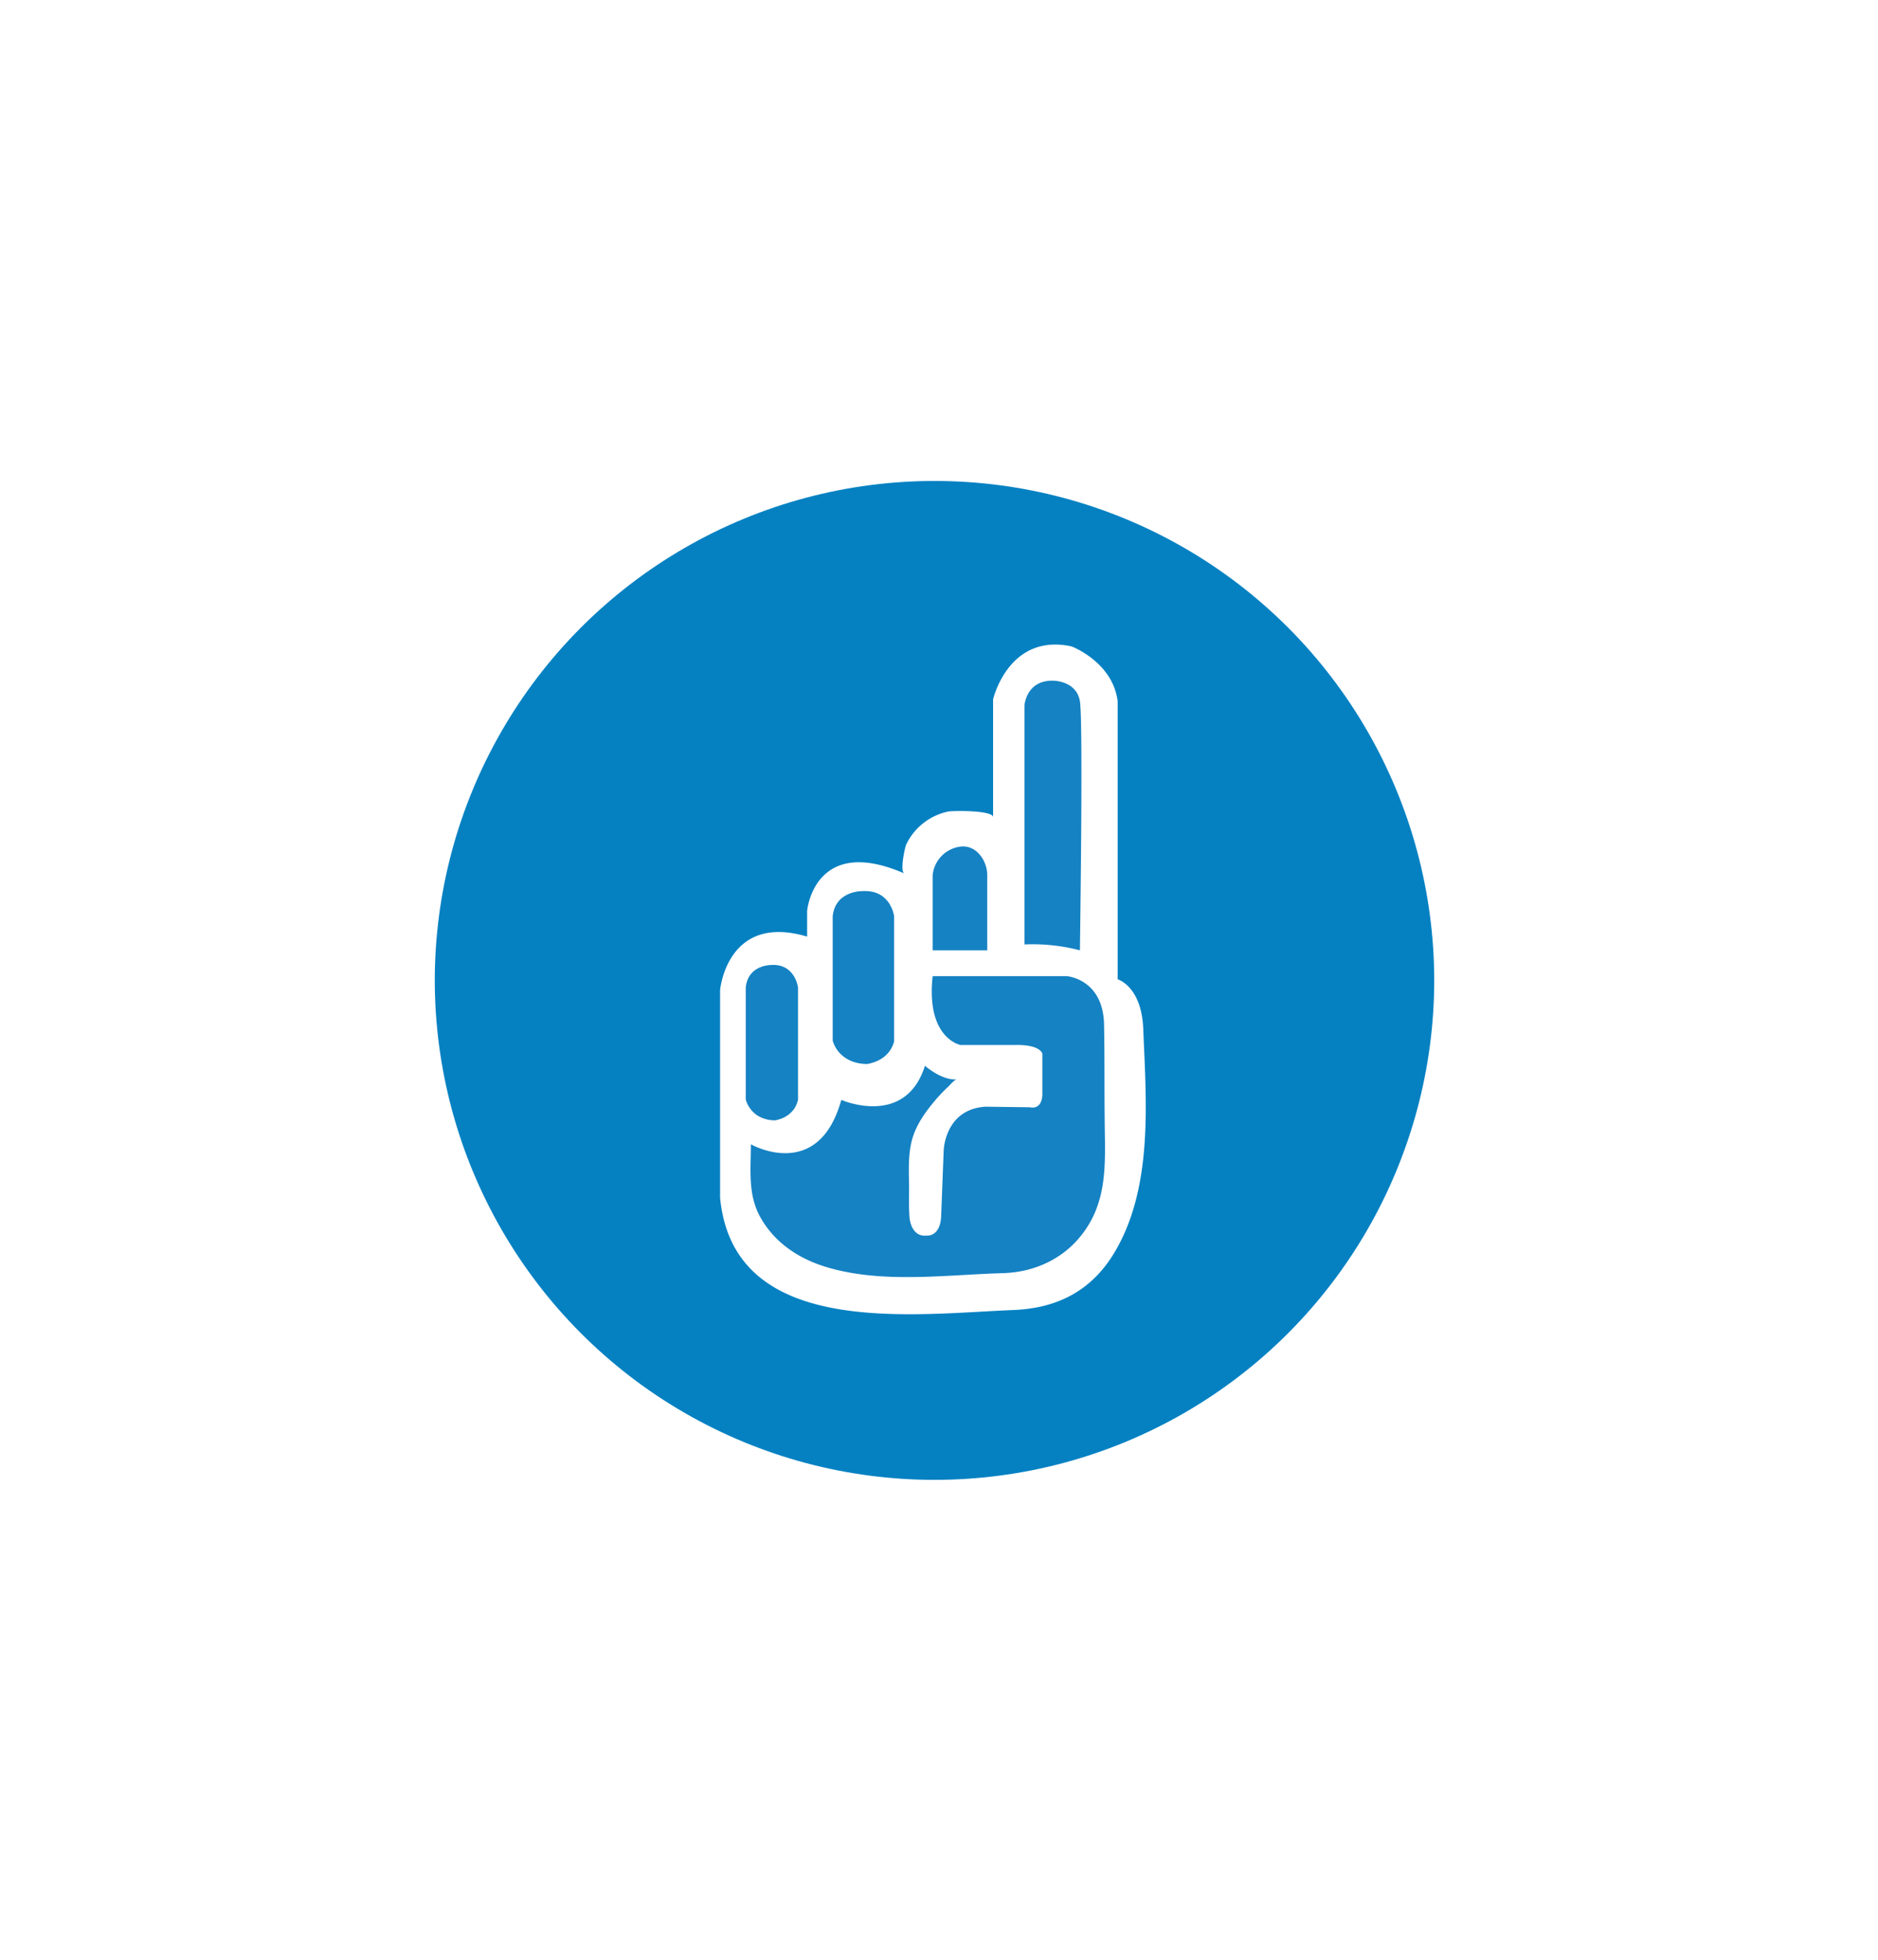 <svg id="Layer_1" data-name="Layer 1" xmlns="http://www.w3.org/2000/svg" xmlns:xlink="http://www.w3.org/1999/xlink" viewBox="0 0 751.6 784.1"><defs><style>.cls-1{fill:none;}.cls-2{clip-path:url(#clip-path);}.cls-3{fill:#fff;}.cls-4{fill:#0581c2;}.cls-5{fill:#1582c3;}</style><clipPath id="clip-path"><circle class="cls-1" cx="374" cy="392.4" r="200"/></clipPath></defs><title>aqqida</title><g class="cls-2"><rect class="cls-3" width="751.6" height="784.1"/></g><g class="cls-2"><circle class="cls-4" cx="374" cy="392" r="200"/></g><path class="cls-3" d="M397.45,326.88V279.76s6.15-26.63,31.41-21.17c0,0,16.39,6.15,18.44,21.85V391.75s9.56,2.73,10.24,19.8c1.17,29,4.07,63.07-11.32,89.16-9.19,15.58-23,22.64-40.61,23.34-39.85,1.57-111.94,11.7-117.42-44.89V396.07s2.73-30.95,34.83-21.39V364.41s2.73-30.7,38.92-15c-1.84-.81.11-10,.71-11.52a24.11,24.11,0,0,1,16.76-13.23C381.52,324.24,397.45,324.13,397.45,326.88Z"/><path class="cls-5" d="M410,377.82V282.21s.68-10.24,11.61-9.9c0,0,9.21,0,10.58,8.2s0,99.65,0,99.65A74.89,74.89,0,0,0,410,377.82Z"/><path class="cls-5" d="M373.26,350.11v30.05h21.85V350.11c0-5.7-4.28-12.15-10.6-11.45A12.76,12.76,0,0,0,373.26,350.11Z"/><path class="cls-5" d="M333.26,366.47v49.85s2.05,9.1,13.66,9.33c0,0,8.87-.91,10.92-9.11V366.47s-1.36-10.47-12.29-10C345.55,356.45,334.4,356,333.26,366.47Z"/><path class="cls-5" d="M298.46,395.05v44.76s1.74,8.17,11.62,8.38c0,0,7.56-.82,9.3-8.18v-45s-1.16-9.4-10.46-9C308.92,386.06,299.42,385.65,298.46,395.05Z"/><path class="cls-5" d="M370.18,426.34s6.6,5.91,12.75,5.46c-.93.07-2.8,2.32-3.43,2.9a64,64,0,0,0-6.11,6.54c-3.88,4.69-7.36,9.93-8.69,15.95-1.14,5.15-1,10.46-.91,15.71.13,4.82-.18,9.75.25,14.55,0,0,.68,7.51,6.83,6.83,0,0,5.46.68,5.8-7.85l1-26.1s.35-16.58,16.73-17.61l17.76.23s4.67,1.37,5-4.89v-16.5s-.57-3.76-11-3.53H384.41s-13.89-2.61-11.15-27.54h53.6s14.68,1,15,19.47c.27,14.18.08,28.38.3,42.57.2,12.34.48,25-5.72,36.11-7.29,13.1-20.31,20.26-35.21,20.67-22.68.64-47.8,4.27-70.13-2.33-11.09-3.27-20.83-9.57-26.65-19.78-5.28-9.26-3.94-19.14-3.94-29.44,0,0,27,15.36,36.19-17.76C336.72,440,362.33,451.26,370.18,426.34Z"/></svg>